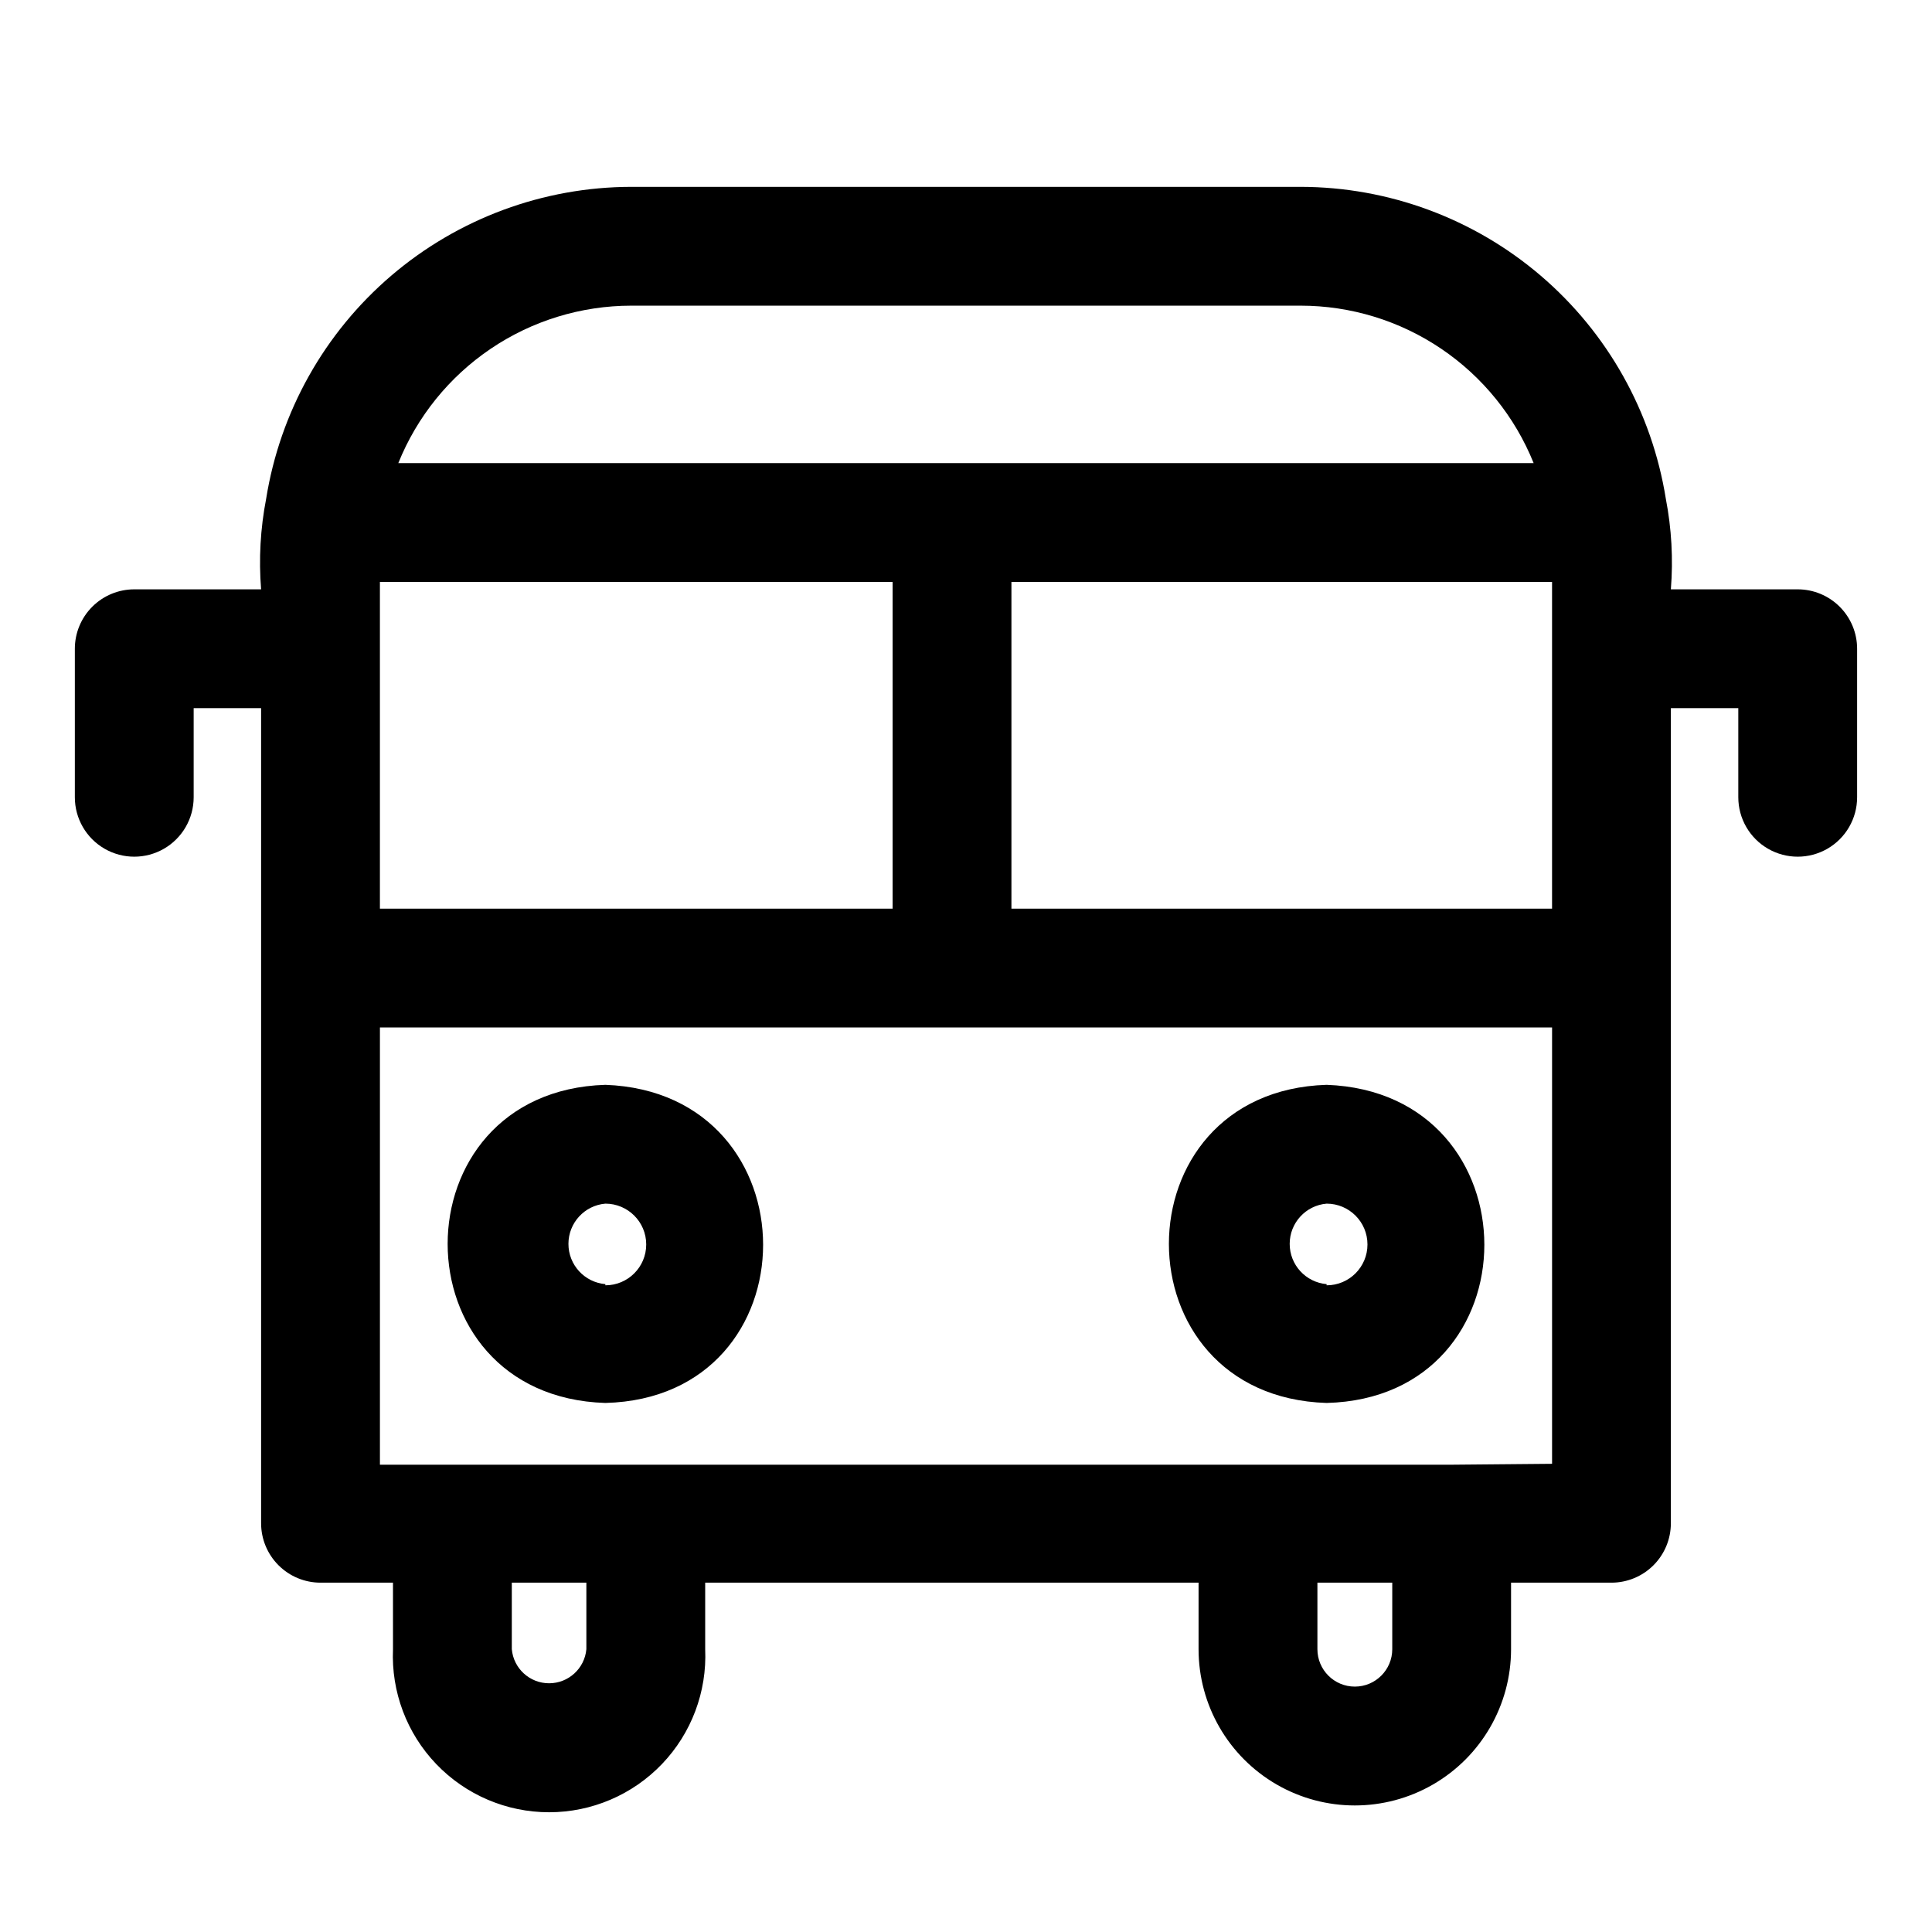 <?xml version="1.0" encoding="UTF-8"?>
<!-- Uploaded to: ICON Repo, www.iconrepo.com, Generator: ICON Repo Mixer Tools -->
<svg fill="#000000" width="800px" height="800px" version="1.1" viewBox="144 144 512 512" xmlns="http://www.w3.org/2000/svg">
 <g>
  <path d="m620.41 300.18h-33.613c0.641-8.023 0.191-16.102-1.336-24.008-3.684-23.023-15.441-43.98-33.168-59.129-17.727-15.145-40.266-23.484-63.582-23.527h-177.43c-23.316 0.043-45.855 8.383-63.582 23.527-17.727 15.148-29.48 36.105-33.164 59.129-1.531 7.906-1.98 15.984-1.34 24.008h-33.613c-4.176 0-8.18 1.66-11.133 4.613s-4.613 6.957-4.613 11.133v39.359c0 5.625 3.004 10.824 7.875 13.637 4.871 2.812 10.871 2.812 15.742 0s7.871-8.012 7.871-13.637v-23.617h17.871v216.01c0 4.176 1.66 8.184 4.613 11.133 2.949 2.953 6.957 4.613 11.129 4.613h19.207l0.004 17.633c-0.492 11.285 3.644 22.281 11.457 30.438 7.809 8.16 18.613 12.773 29.91 12.773 11.293 0 22.098-4.613 29.91-12.773 7.809-8.156 11.949-19.152 11.457-30.438v-17.633h130.75v17.633c0 14.793 7.891 28.465 20.703 35.859 12.812 7.398 28.594 7.398 41.406 0 12.812-7.394 20.703-21.066 20.703-35.859v-17.633h26.609c4.176 0 8.18-1.66 11.133-4.613 2.953-2.949 4.609-6.957 4.609-11.133v-216.01h17.871v23.617c0 5.625 3 10.824 7.871 13.637 4.871 2.812 10.871 2.812 15.746 0 4.871-2.812 7.871-8.012 7.871-13.637v-39.359c0-4.176-1.66-8.18-4.613-11.133s-6.957-4.613-11.133-4.613zm-375.73 84.625v-86.594l135.87 0.004v86.594zm167.36-86.594h143.27v86.594h-143.27zm-100.76-73.211 177.43 0.004c13.273 0.012 26.242 3.988 37.238 11.426 10.996 7.434 19.523 17.984 24.48 30.297h-300.87c4.961-12.312 13.484-22.863 24.48-30.297 10.996-7.438 23.965-11.414 37.238-11.426zm-11.887 356.05c-0.457 5.117-4.742 9.035-9.879 9.035s-9.422-3.918-9.879-9.035v-17.633h19.758zm213.57 0c0 5.477-4.441 9.918-9.918 9.918-5.477 0-9.918-4.441-9.918-9.918v-17.633h19.836zm15.742-48.887h-284.02v-115.88h310.63v115.64z"/>
  <path d="m495.57 431.49c-55.734 1.73-55.734 82.578 0 84.309 55.73-1.418 55.73-82.262 0-84.309zm0 52.82c-5.539-0.477-9.789-5.109-9.789-10.668 0-5.555 4.25-10.191 9.789-10.664 5.977 0 10.824 4.844 10.824 10.82 0 5.981-4.848 10.824-10.824 10.824z"/>
  <path d="m304.43 431.49c-55.734 1.73-55.734 82.578 0 84.309 55.734-1.418 55.734-82.262 0-84.309zm0 52.82c-5.539-0.477-9.789-5.109-9.789-10.668 0-5.555 4.25-10.191 9.789-10.664 5.977 0 10.824 4.844 10.824 10.82 0 5.981-4.848 10.824-10.824 10.824z"/>
 </g>
</svg>